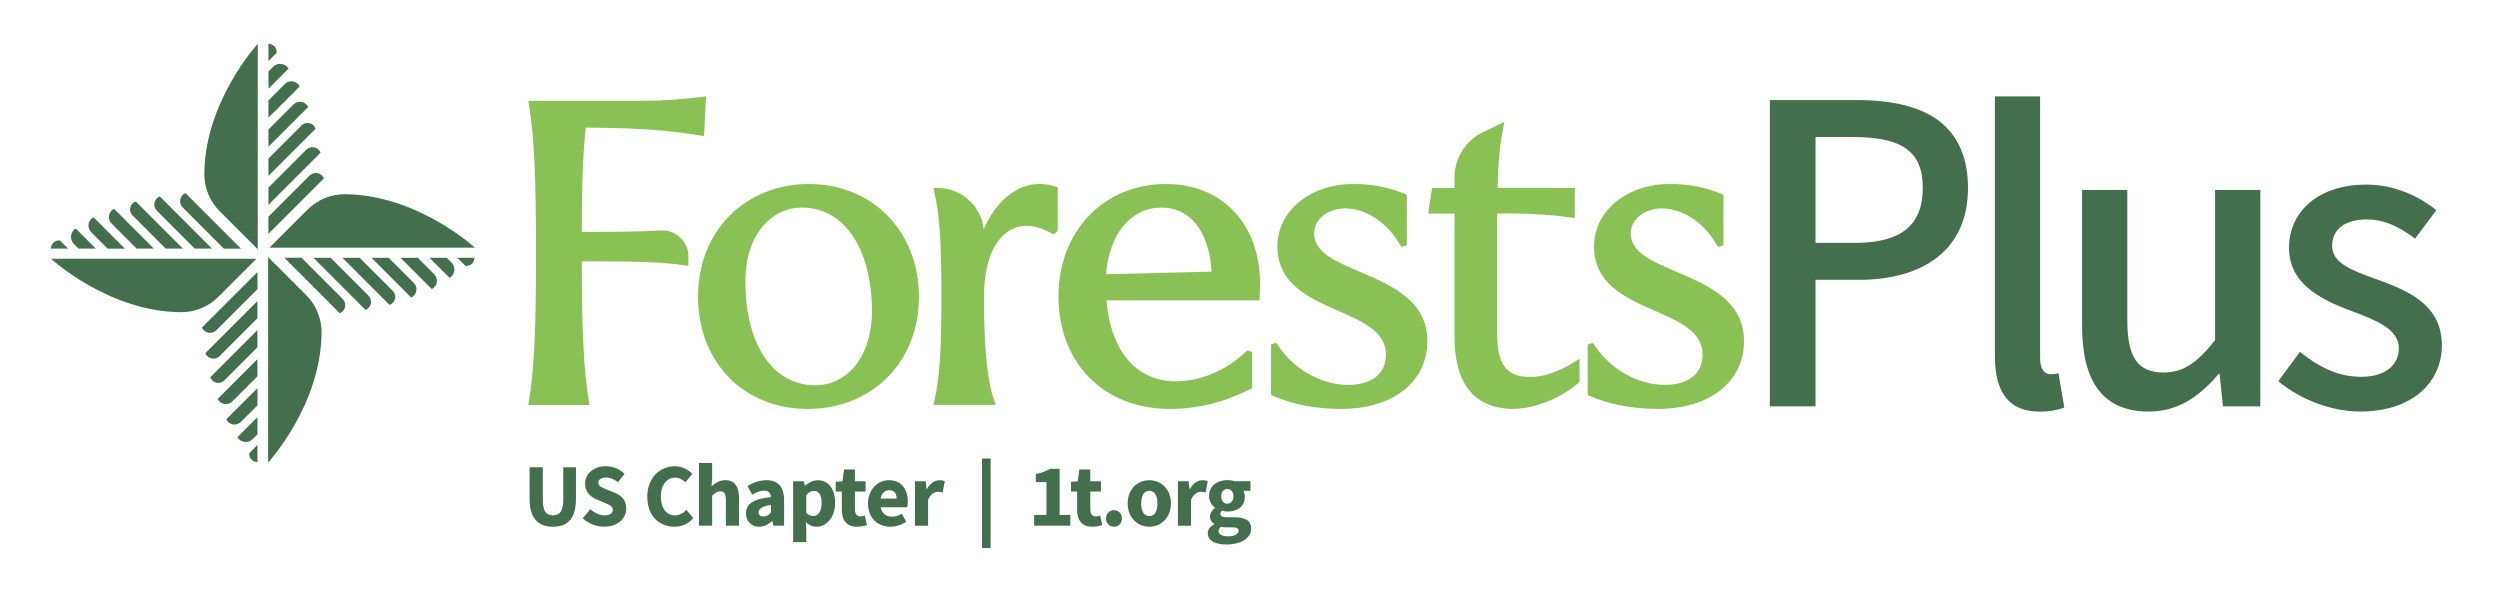 <?xml version="1.0" encoding="UTF-8"?><svg data-id="Layer_1" xmlns="http://www.w3.org/2000/svg" viewBox="0 0 602.26 144.42"><defs><style>.cls-1{fill:#446f4c;}.cls-2{fill:#8ac154;}</style></defs><path class="cls-1" d="M127.58,120.12v-7.55h3.19v7.87c0,2.76.86,3.71,2.44,3.71s2.48-.95,2.48-3.71v-7.87h3.06v7.55c0,4.72-1.92,6.77-5.54,6.77s-5.63-2.05-5.63-6.77Z"/><path class="cls-1" d="M140.38,124.86l1.81-2.18c1.01.86,2.31,1.47,3.47,1.47,1.32,0,1.96-.52,1.96-1.36,0-.88-.8-1.16-2.03-1.68l-1.83-.78c-1.44-.58-2.82-1.79-2.82-3.84,0-2.33,2.07-4.18,5-4.18,1.62,0,3.32.65,4.53,1.85l-1.62,2c-.93-.71-1.79-1.12-2.91-1.12s-1.79.47-1.79,1.27c0,.86.93,1.16,2.13,1.66l1.81.73c1.7.69,2.78,1.83,2.78,3.82,0,2.33-1.94,4.36-5.3,4.36-1.83,0-3.77-.69-5.2-2.03Z"/><path class="cls-1" d="M155.93,119.69c0-4.66,3.08-7.37,6.64-7.37,1.81,0,3.28.86,4.23,1.83l-1.68,2.03c-.71-.65-1.47-1.12-2.48-1.12-1.92,0-3.45,1.7-3.45,4.53s1.34,4.57,3.41,4.57c1.14,0,2.05-.58,2.74-1.32l1.68,1.98c-1.16,1.36-2.72,2.07-4.55,2.07-3.56,0-6.53-2.48-6.53-7.2Z"/><path class="cls-1" d="M168.39,111.52h3.17v3.71l-.15,1.92c.8-.71,1.85-1.47,3.3-1.47,2.33,0,3.32,1.64,3.32,4.31v6.64h-3.17v-6.23c0-1.55-.41-2.03-1.32-2.03-.8,0-1.29.37-1.98,1.04v7.22h-3.17v-15.11Z"/><path class="cls-1" d="M179.7,123.65c0-2.24,1.79-3.47,6.01-3.9-.06-.95-.52-1.55-1.68-1.55-.91,0-1.79.37-2.82.97l-1.14-2.09c1.36-.82,2.89-1.4,4.57-1.4,2.74,0,4.25,1.55,4.25,4.83v6.12h-2.59l-.22-1.1h-.09c-.91.8-1.9,1.36-3.1,1.36-1.96,0-3.19-1.42-3.19-3.23ZM185.72,123.53v-1.88c-2.24.3-2.97.95-2.97,1.77,0,.69.47,1.01,1.23,1.01.71,0,1.19-.34,1.75-.9Z"/><path class="cls-1" d="M191.06,115.94h2.59l.22,1.06h.09c.84-.75,1.92-1.31,3.04-1.31,2.59,0,4.18,2.13,4.18,5.43,0,3.67-2.2,5.78-4.51,5.78-.93,0-1.79-.41-2.54-1.12l.11,1.7v3.13h-3.17v-14.66ZM197.92,121.15c0-1.92-.58-2.89-1.85-2.89-.65,0-1.21.3-1.83.97v4.38c.56.52,1.16.69,1.7.69,1.1,0,1.98-.95,1.98-3.15Z"/><path class="cls-1" d="M202.79,122.75v-4.33h-1.47v-2.35l1.64-.13.37-2.85h2.63v2.85h2.57v2.48h-2.57v4.29c0,1.21.54,1.7,1.38,1.7.35,0,.73-.11,1.01-.22l.5,2.31c-.56.17-1.34.39-2.37.39-2.65,0-3.69-1.66-3.69-4.14Z"/><path class="cls-1" d="M209.1,121.28c0-3.47,2.48-5.6,5.04-5.6,3.04,0,4.55,2.22,4.55,5.13,0,.56-.06,1.14-.13,1.4h-6.4c.28,1.55,1.36,2.26,2.78,2.26.8,0,1.53-.24,2.31-.71l1.06,1.92c-1.1.76-2.52,1.21-3.79,1.21-3.06,0-5.41-2.07-5.41-5.61ZM216,120.12c0-1.19-.52-2.03-1.79-2.03-.99,0-1.85.67-2.07,2.03h3.86Z"/><path class="cls-1" d="M220.4,115.94h2.59l.22,1.88h.09c.78-1.44,1.94-2.13,3.04-2.13.6,0,.97.09,1.27.22l-.52,2.74c-.39-.11-.71-.17-1.16-.17-.8,0-1.79.52-2.35,1.96v6.21h-3.17v-10.69Z"/><path class="cls-1" d="M236.57,110.46h2.07v21.56h-2.07v-21.56Z"/><path class="cls-1" d="M249.13,124.06h2.97v-7.91h-2.57v-1.96c1.49-.28,2.44-.67,3.41-1.25h2.33v11.12h2.57v2.57h-8.71v-2.57Z"/><path class="cls-1" d="M259.48,122.75v-4.33h-1.47v-2.35l1.64-.13.37-2.85h2.63v2.85h2.57v2.48h-2.57v4.29c0,1.21.54,1.7,1.38,1.7.34,0,.73-.11,1.01-.22l.5,2.31c-.56.17-1.34.39-2.37.39-2.65,0-3.69-1.66-3.69-4.14Z"/><path class="cls-1" d="M266.44,124.91c0-1.14.82-2.01,1.92-2.01s1.92.86,1.92,2.01-.82,1.98-1.92,1.98-1.92-.86-1.92-1.98Z"/><path class="cls-1" d="M271.66,121.28c0-3.56,2.5-5.6,5.22-5.6s5.2,2.05,5.2,5.6-2.5,5.61-5.2,5.61-5.22-2.05-5.22-5.61ZM278.84,121.28c0-1.85-.67-3.04-1.96-3.04s-1.96,1.19-1.96,3.04.65,3.04,1.96,3.04,1.96-1.19,1.96-3.04Z"/><path class="cls-1" d="M283.75,115.94h2.59l.22,1.88h.09c.78-1.44,1.94-2.13,3.04-2.13.6,0,.97.09,1.27.22l-.52,2.74c-.39-.11-.71-.17-1.16-.17-.8,0-1.79.52-2.35,1.96v6.21h-3.17v-10.69Z"/><path class="cls-1" d="M290.95,128.46c0-.88.54-1.59,1.53-2.16v-.09c-.56-.37-.99-.93-.99-1.81,0-.78.52-1.53,1.21-2.01v-.09c-.75-.52-1.44-1.53-1.44-2.78,0-2.57,2.11-3.86,4.42-3.86.6,0,1.19.09,1.66.26h3.9v2.31h-1.7c.19.32.34.84.34,1.4,0,2.46-1.85,3.6-4.2,3.6-.39,0-.82-.06-1.29-.22-.28.24-.39.43-.39.8,0,.54.43.8,1.62.8h1.72c2.63,0,4.07.8,4.07,2.72,0,2.22-2.31,3.84-5.97,3.84-2.5,0-4.48-.82-4.48-2.72ZM298.39,127.88c0-.67-.58-.84-1.64-.84h-1.1c-.73,0-1.16-.04-1.51-.13-.39.35-.58.67-.58,1.06,0,.8.95,1.23,2.37,1.23s2.46-.58,2.46-1.32ZM297.14,119.54c0-1.12-.63-1.73-1.47-1.73s-1.47.58-1.47,1.73.63,1.79,1.47,1.79,1.47-.6,1.47-1.79Z"/><path class="cls-2" d="M159.12,55.5c-4.49.3-9.94.36-18.96.36.01-11.73.28-18.85.96-25.12,14.96.11,20.41.79,27.57,1.89l.92.14.48-9.57-1,.14c-4.46.6-9.92.95-14.97.95h-26.86l.16.98c1.26,7.56,1.71,16.89,1.71,35.66s-.45,28.1-1.71,35.66l-.16.98h14.78l-.17-.98c-1.23-7.18-1.69-16.32-1.71-33.63,12.61,0,18.81.1,24.72.94l.96.14v-2.25c0-1.75-.7-3.38-1.98-4.58-1.27-1.19-3-1.8-4.74-1.69Z"/><path class="cls-2" d="M194.96,44.33c-15.53,0-26.8,11.39-26.8,27.09s10.86,27.09,26.42,27.09,26.8-11.35,26.8-26.99-11.11-27.18-26.42-27.18ZM184.53,53.66c2.37-2.39,5.35-3.65,8.63-3.65,10.19,0,16.82,9.79,16.91,24.93,0,10.52-5.62,17.87-13.67,17.87-10.22,0-16.82-9.79-16.82-24.94-.05-5.9,1.71-10.94,4.95-14.21Z"/><path class="cls-2" d="M250.25,44.33c-5.32,0-10.29,4.11-13.26,10.85-.62-5.56-5.35-9.9-11.08-9.9h-1.06l.24,1.03c1.25,5.37,1.7,11.93,1.7,25.1s-.44,19.74-1.7,25.1l-.24,1.03h15.02l-.38-1.11c-1.71-5.02-2.44-12.48-2.44-24.93s5.29-17.11,10.23-17.11c1.87,0,4.21.73,6.25,1.96l.23.14,1.05-.86v-10.51l-.57-.19c-1.19-.4-2.61-.62-3.99-.62Z"/><path class="cls-2" d="M280.93,44.33c-15.03,0-25.94,11.39-25.94,27.09s10.56,27.09,26.9,27.09c6.56,0,13.05-1.6,19.28-4.77l.46-.23v-8.14s-.06-.6-.06-.6l-1.07-.39-.39.37c-4.74,4.52-10.89,7.11-16.88,7.11-9.48,0-15.69-7.29-16.66-19.51h36.84l.04-.79c.1-1.84.1-2.32.1-3.19,0-14.38-9.08-24.03-22.6-24.03ZM279.78,50.01c7.02,0,11.52,5.76,12.1,15.43l-25.43.63c.78-9.77,5.98-16.05,13.33-16.05Z"/><path class="cls-2" d="M327.69,65.51l-.15.34.15-.34c-5.97-2.53-11.12-4.71-11.12-9.27,0-3.38,3.28-6.03,7.46-6.03,5.02,0,10.09,3.33,13.24,8.72l.39.56,1.25-.39v-12.2l-.52-.21c-3.82-1.58-7.86-2.36-12.35-2.36-10.44,0-18.31,6.48-18.31,15.06,0,9.07,7.8,12.48,14.68,15.5,5.9,2.59,11.47,5.03,11.47,10.56,0,4.55-3.4,7.27-9.09,7.27-6.53,0-13.19-3.77-16.98-9.63l-.4-.53-1.21.41v12.19l.5.22c4.67,2.05,10.37,3.13,16.47,3.13,12.38,0,20.69-6.55,20.69-16.3s-8.6-13.48-16.18-16.69Z"/><path class="cls-2" d="M368.61,90.81c-5.71,0-7.94-2.98-7.94-10.62v-28.75h4.22c4.38,0,8.8.31,13.54.95l.95.13v-7.24h-18.6c.12-5.96.53-10.37,1.31-14.27l.33-1.64-5.16,2.46c-4.16,1.98-6.86,6.25-6.86,10.86v2.6h-5.42l-.92,6.16h6.34v29.7c0,14.34,7.67,17.35,14.11,17.35,5.05,0,11.37-2.5,15.72-6.21l.29-.25v-5.62l-1.28.8c-3.84,2.39-7.41,3.6-10.63,3.6Z"/><path class="cls-2" d="M403.97,65.51l-.15.34.15-.34c-5.97-2.53-11.12-4.71-11.12-9.27,0-3.38,3.28-6.03,7.46-6.03,5.03,0,10.1,3.34,13.25,8.74l.39.55,1.24-.39v-12.21l-.52-.21c-3.82-1.58-7.86-2.36-12.35-2.36-10.44,0-18.31,6.48-18.31,15.06,0,9.07,7.8,12.48,14.68,15.5,5.9,2.58,11.47,5.03,11.47,10.56,0,4.55-3.4,7.27-9.09,7.27-6.52,0-13.17-3.76-16.97-9.61l-.42-.52-1.2.43v12.14l.5.22c4.67,2.05,10.37,3.13,16.47,3.13,12.38,0,20.69-6.55,20.69-16.3s-8.6-13.48-16.18-16.69Z"/><path class="cls-1" d="M466.6,28.75c-4.39-3.08-10.83-4.64-19.14-4.64h-21.1v73.77h11.01v-30.47h10.51c7.77,0,14.26-1.86,18.78-5.39,4.94-3.86,7.44-9.51,7.44-16.79s-2.52-13-7.5-16.48ZM463.2,45.23c0,9.06-5.2,13.28-16.38,13.28h-9.45v-25.5h9.03c11.93,0,16.8,3.54,16.8,12.22Z"/><path class="cls-1" d="M495.9,89.91l-.13.03c-.94.21-1.36.21-1.88.21-1.17,0-2.42-1-2.42-3.8V23.22h-10.9v62.5c0,9.04,3.53,13.44,10.79,13.44,2.29,0,4.15-.3,5.85-.96l.09-.04-1.39-8.12-.02-.13Z"/><path class="cls-1" d="M533.63,81.93c-4.55,5.76-7.81,7.8-12.44,7.8-6.19,0-8.71-3.63-8.71-12.54v-31.44h-10.9v32.81c0,6.71,1.29,11.84,3.84,15.24,2.66,3.55,6.76,5.35,12.19,5.35,6.35,0,11.58-2.82,16.93-9.13h.15l.83,7.75v.11h9v-52.13h-10.9v36.18Z"/><path class="cls-1" d="M572.89,67.42l-1.03-.38c-5.39-1.98-10.04-3.69-10.04-7.8s3.22-6.38,8.4-6.38c3.73,0,7.17,1.36,11.5,4.54l.1.07,5.04-6.75.07-.1-.1-.08c-3.54-2.77-9.33-6.07-16.82-6.07-11.11,0-18.57,6.14-18.57,15.28,0,8.43,7.24,12.28,15.06,15.18l.26.1c5.47,2.06,11.13,4.2,11.13,8.83,0,4.26-3.46,6.91-9.04,6.91-5.05,0-9.44-1.77-14.69-5.92l-.1-.08-5.14,6.96-.07.1.09.07c5.38,4.47,12.89,7.24,19.59,7.24,6.05,0,11.12-1.61,14.65-4.67,3.27-2.83,5.08-6.83,5.08-11.25,0-10.05-8.53-13.25-15.38-15.82Z"/><path class="cls-1" d="M62.1,10.56h0s0,49.5,0,49.5l-9.17-9.17c-2.39-2.39-3.73-5.63-3.71-9.01.1-17.44,12.88-31.33,12.88-31.33Z"/><path class="cls-1" d="M64.67,52.19l9.9-9.89c1.07-1.07,2.88-.72,3.48.66h0s-13.39,13.38-13.39,13.38v-4.15Z"/><path class="cls-1" d="M77.23,36.78h0s-12.56,12.56-12.56,12.56v-4.15l9.11-9.11c1.07-1.07,2.88-.71,3.46.69Z"/><path class="cls-1" d="M76.02,31h0s-11.35,11.35-11.35,11.35v-4.15l7.98-7.98c1.07-1.07,2.88-.65,3.37.77Z"/><path class="cls-1" d="M74.24,25.78h0s-9.57,9.57-9.57,9.57v-4.15l6.05-6.05c1.07-1.07,2.89-.75,3.52.62Z"/><path class="cls-1" d="M72.21,20.81l-7.55,7.55v-4.15l3.98-3.98c1.08-1.07,2.89-.78,3.56.59h0Z"/><path class="cls-1" d="M69.49,16.49l.02.03-4.84,4.84v-4.15l1.13-1.13c1.08-1.08,2.89-.88,3.69.41Z"/><path class="cls-1" d="M64.67,14.7v-4.15h0s1.98,0,1.98,2.13"/><path class="cls-1" d="M12.28,62.33h0s49.5,0,49.5,0l-9.17,9.17c-2.39,2.39-5.63,3.73-9.01,3.71-17.44-.1-31.33-12.88-31.33-12.88Z"/><path class="cls-1" d="M53.91,59.89l-9.89-9.9c-1.07-1.07-.72-2.88.66-3.48h0s13.38,13.39,13.38,13.39h-4.15Z"/><path class="cls-1" d="M38.5,47.33h0s12.56,12.56,12.56,12.56h-4.15s-9.11-9.11-9.11-9.11c-1.07-1.07-.71-2.88.69-3.46Z"/><path class="cls-1" d="M32.72,48.54h0s11.35,11.35,11.35,11.35h-4.15s-7.98-7.98-7.98-7.98c-1.07-1.07-.65-2.88.77-3.37Z"/><path class="cls-1" d="M27.5,50.32h0s9.57,9.57,9.57,9.57h-4.15s-6.05-6.05-6.05-6.05c-1.07-1.07-.75-2.89.62-3.52Z"/><path class="cls-1" d="M22.53,52.35l7.55,7.55h-4.15s-3.98-3.98-3.98-3.98c-1.07-1.08-.78-2.89.59-3.56h0Z"/><path class="cls-1" d="M18.21,55.07l.03-.02,4.84,4.84h-4.15s-1.13-1.13-1.13-1.13c-1.08-1.08-.88-2.89.41-3.69Z"/><path class="cls-1" d="M16.42,59.89h-4.15s0-1.98,2.13-1.98"/><path class="cls-1" d="M64.59,111.43h0s0-49.5,0-49.5l9.17,9.17c2.39,2.39,3.73,5.63,3.71,9.01-.1,17.44-12.88,31.33-12.88,31.33Z"/><path class="cls-1" d="M62.02,69.67l-9.9,9.89c-1.07,1.07-2.88.72-3.48-.66h0s13.39-13.38,13.39-13.38v4.15Z"/><path class="cls-1" d="M49.46,85.08h0s12.56-12.56,12.56-12.56v4.15s-9.11,9.11-9.11,9.11c-1.07,1.07-2.88.71-3.46-.69Z"/><path class="cls-1" d="M50.67,90.86h0s11.35-11.35,11.35-11.35v4.15s-7.98,7.98-7.98,7.98c-1.07,1.07-2.88.65-3.37-.77Z"/><path class="cls-1" d="M52.45,96.08h0s9.57-9.57,9.57-9.57v4.15s-6.05,6.05-6.05,6.05c-1.07,1.07-2.89.75-3.52-.62Z"/><path class="cls-1" d="M54.48,101.05l7.55-7.55v4.15s-3.98,3.98-3.98,3.98c-1.08,1.07-2.89.78-3.56-.59h0Z"/><path class="cls-1" d="M57.2,105.37l-.02-.03,4.84-4.84v4.15s-1.13,1.13-1.13,1.13c-1.08,1.08-2.89.88-3.69-.41Z"/><path class="cls-1" d="M62.02,107.16v4.15h0s-1.98,0-1.98-2.13"/><path class="cls-1" d="M114.41,59.67h0s-49.5,0-49.5,0l9.17-9.17c2.39-2.39,5.63-3.73,9.01-3.71,17.44.1,31.33,12.88,31.33,12.88Z"/><path class="cls-1" d="M72.65,62.1l9.89,9.9c1.07,1.07.72,2.88-.66,3.48h0s-13.38-13.39-13.38-13.39h4.15Z"/><path class="cls-1" d="M88.06,74.66h0s-12.56-12.56-12.56-12.56h4.15s9.11,9.11,9.11,9.11c1.07,1.07.71,2.88-.69,3.46Z"/><path class="cls-1" d="M93.84,73.45h0s-11.35-11.35-11.35-11.35h4.15s7.98,7.98,7.98,7.98c1.07,1.07.65,2.88-.77,3.37Z"/><path class="cls-1" d="M99.06,71.67h0s-9.57-9.57-9.57-9.57h4.15s6.05,6.05,6.05,6.05c1.07,1.07.75,2.89-.62,3.52Z"/><path class="cls-1" d="M104.03,69.65l-7.55-7.55h4.15s3.98,3.98,3.98,3.98c1.07,1.08.78,2.89-.59,3.56h0Z"/><path class="cls-1" d="M108.35,66.92l-.03.02-4.84-4.84h4.15s1.13,1.13,1.13,1.13c1.08,1.08.88,2.89-.41,3.69Z"/><path class="cls-1" d="M110.14,62.1h4.15s0,1.98-2.13,1.98"/></svg>